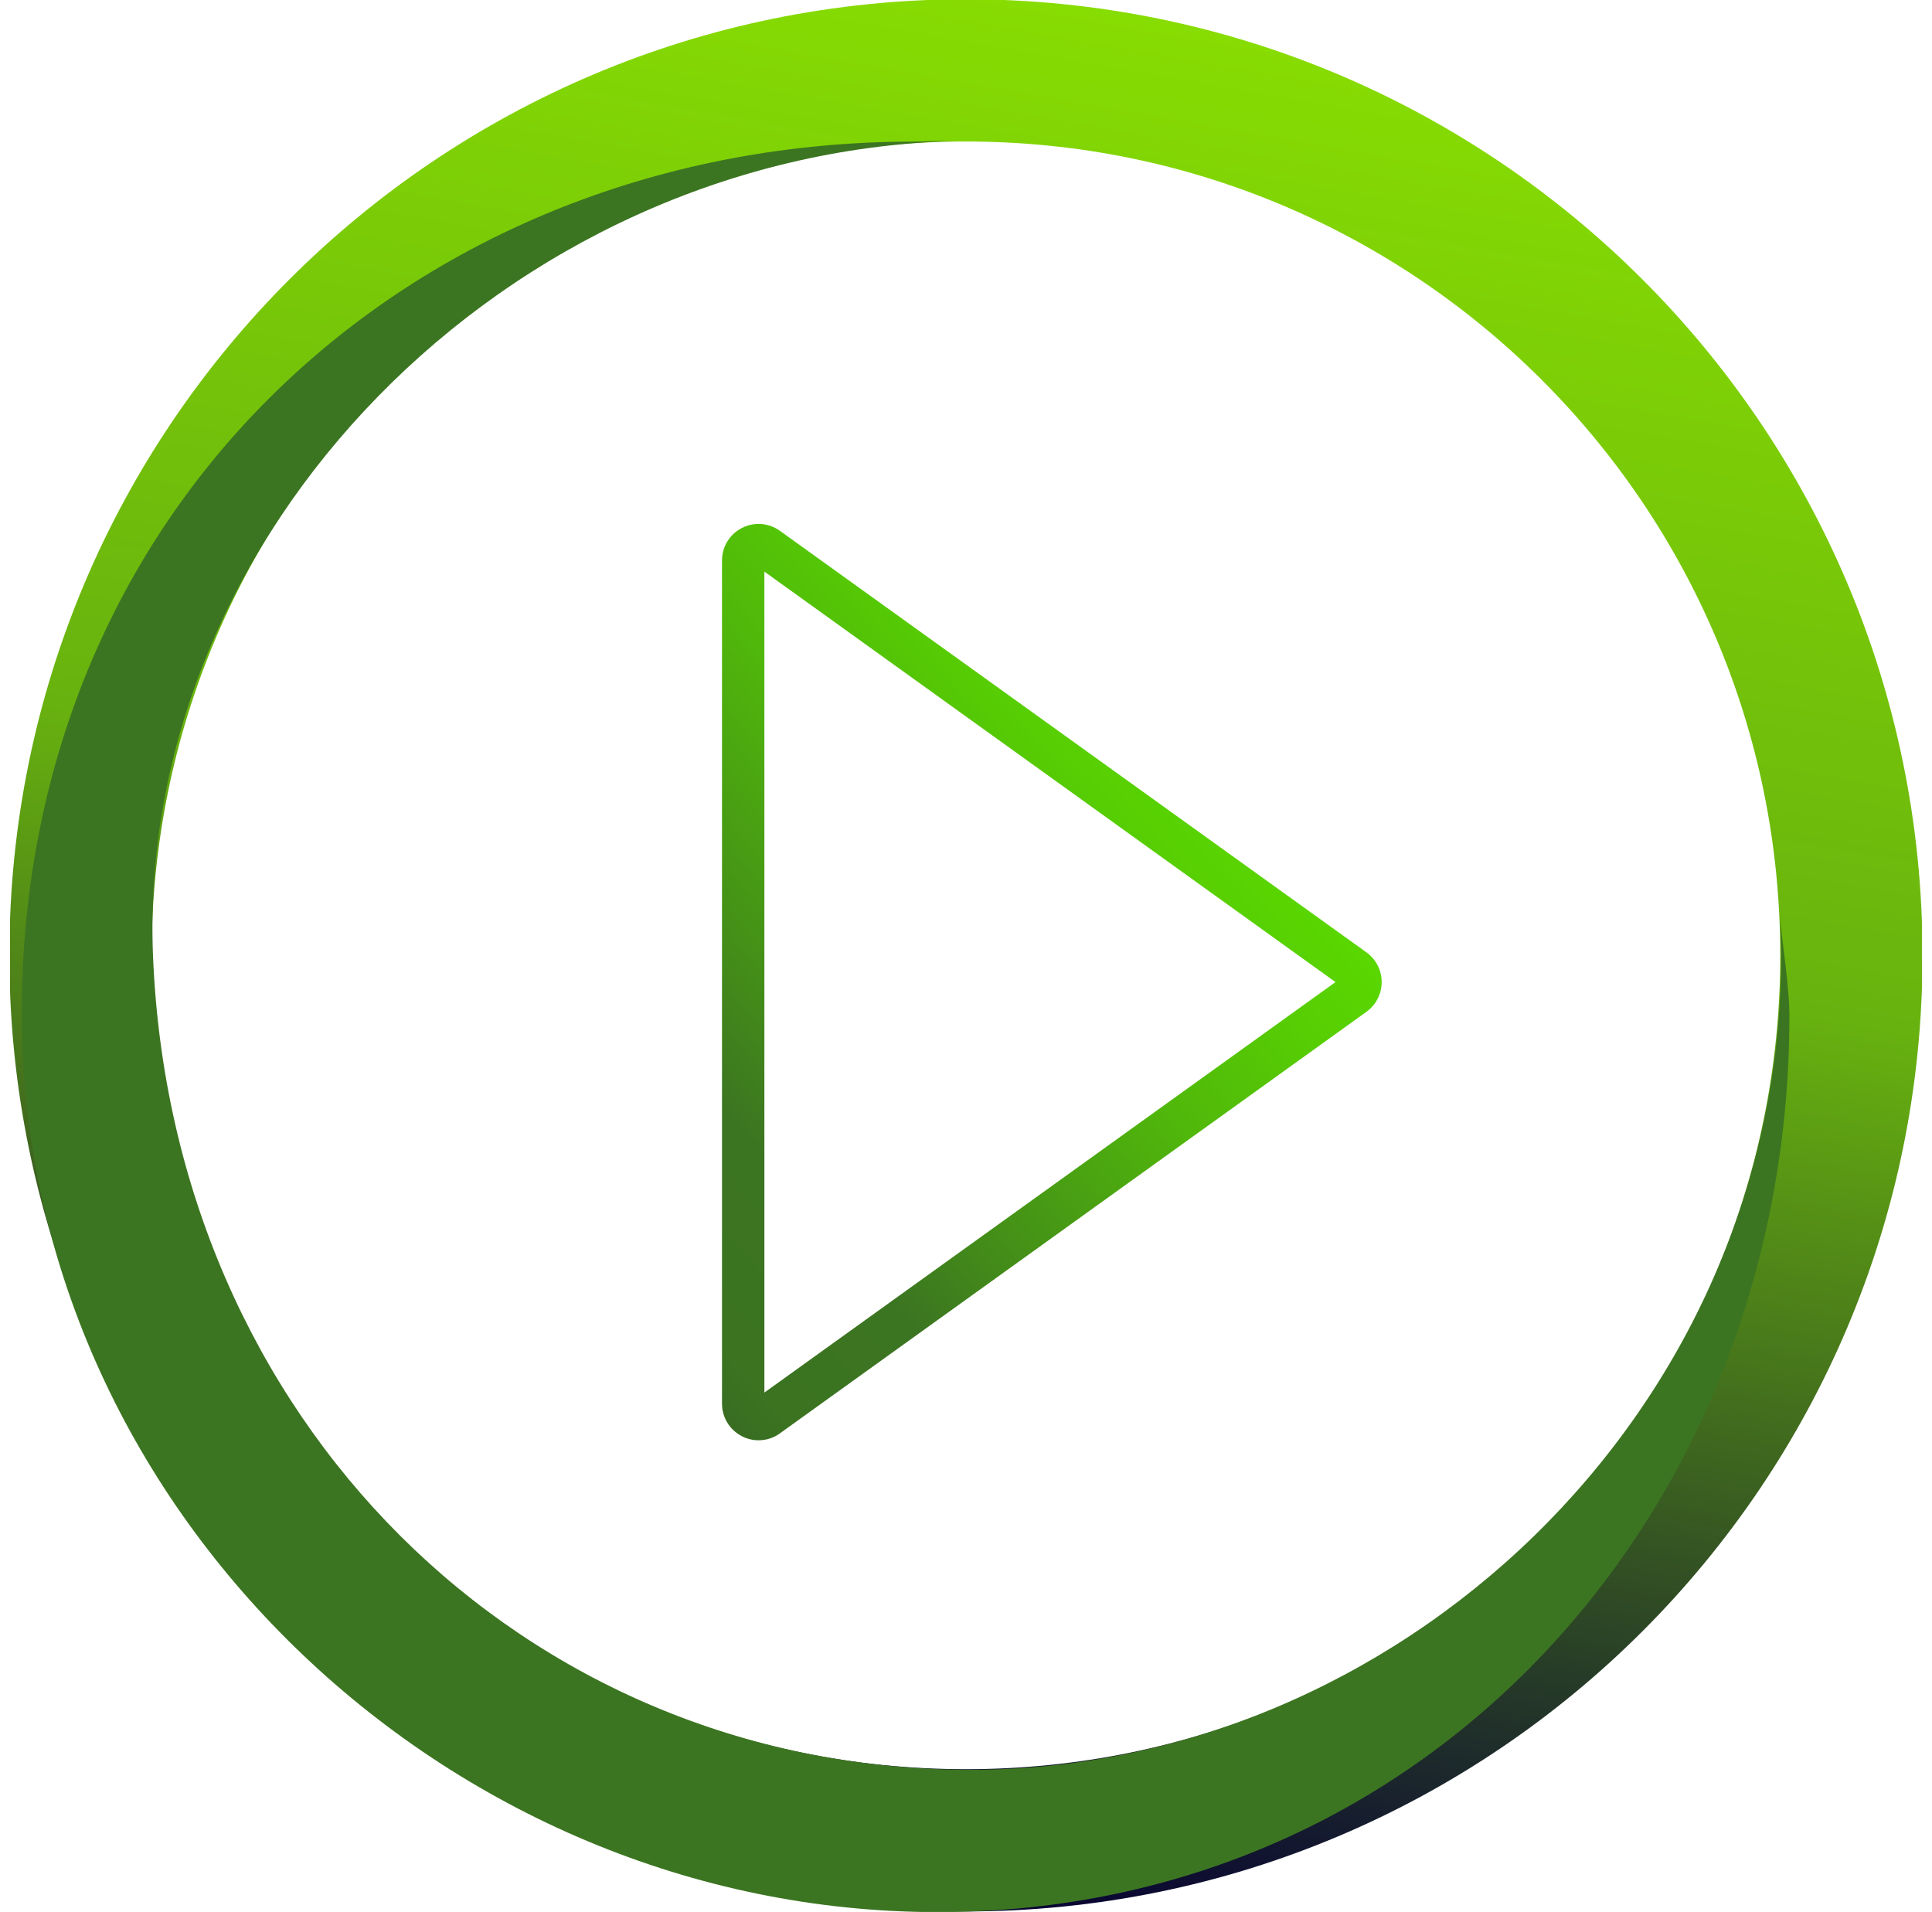 <?xml version="1.0" encoding="UTF-8"?> <svg xmlns="http://www.w3.org/2000/svg" width="96" height="95" viewBox="0 0 96 95" fill="none"><g clip-path="url(#clip0)"><path d="M47.996 91.44C72.296 91.44 91.994 71.753 91.994 47.469C91.994 23.184 72.296 3.497 47.996 3.497C23.697 3.497 3.999 23.184 3.999 47.469C3.999 71.753 23.697 91.44 47.996 91.44Z" stroke="url(#paint0_linear)" stroke-width="7.068" stroke-miterlimit="10"></path><path d="M88.915 50.469C88.915 74.934 71.083 95.007 46.604 95.007C22.124 95.007 1.081 74.815 1.081 50.35C1.081 24.822 20.921 7.036 45.4 7.036C45.855 7.036 46.87 6.994 47.325 7.008C25.064 7.722 6.756 26.605 7.603 47.483C8.534 70.591 26.001 87.796 48.004 87.936C69.229 88.069 88.502 70.346 88.502 47.469C88.502 47.049 88.467 46.07 88.453 45.657C88.579 47.014 88.915 49.077 88.915 50.469Z" fill="#3C7521"></path><path d="M37.695 71.563C37.415 71.563 37.128 71.5 36.862 71.36C36.254 71.045 35.876 70.43 35.876 69.744V27.85C35.876 27.165 36.254 26.549 36.862 26.234C37.471 25.92 38.192 25.976 38.752 26.374L67.899 47.321C68.375 47.664 68.655 48.21 68.655 48.797C68.655 49.378 68.375 49.93 67.899 50.273L38.752 71.22C38.437 71.451 38.066 71.563 37.695 71.563ZM37.982 28.402V69.192L66.36 48.797L37.982 28.402ZM37.527 28.081C37.534 28.081 37.534 28.081 37.527 28.081V28.081Z" fill="url(#paint1_linear)"></path></g><defs><linearGradient id="paint0_linear" x1="39.749" y1="94.227" x2="56.229" y2="0.711" gradientUnits="userSpaceOnUse"><stop stop-color="#060034"></stop><stop offset="0.547" stop-color="#68B20F"></stop><stop offset="0.998" stop-color="#87DC02"></stop></linearGradient><linearGradient id="paint1_linear" x1="21.198" y1="65.929" x2="56.785" y2="34.277" gradientUnits="userSpaceOnUse"><stop stop-color="#060034"></stop><stop offset="0.023" stop-color="#141F2F"></stop><stop offset="0.049" stop-color="#213A2B"></stop><stop offset="0.078" stop-color="#2B5027"></stop><stop offset="0.113" stop-color="#336124"></stop><stop offset="0.155" stop-color="#386C22"></stop><stop offset="0.215" stop-color="#3B7321"></stop><stop offset="0.382" stop-color="#3C7521"></stop><stop offset="0.508" stop-color="#448F18"></stop><stop offset="0.722" stop-color="#50B60B"></stop><stop offset="0.893" stop-color="#57CE03"></stop><stop offset="0.998" stop-color="#5AD700"></stop></linearGradient><clipPath id="clip0"><rect width="95" height="95" fill="white" transform="translate(0.5)"></rect></clipPath></defs></svg> 